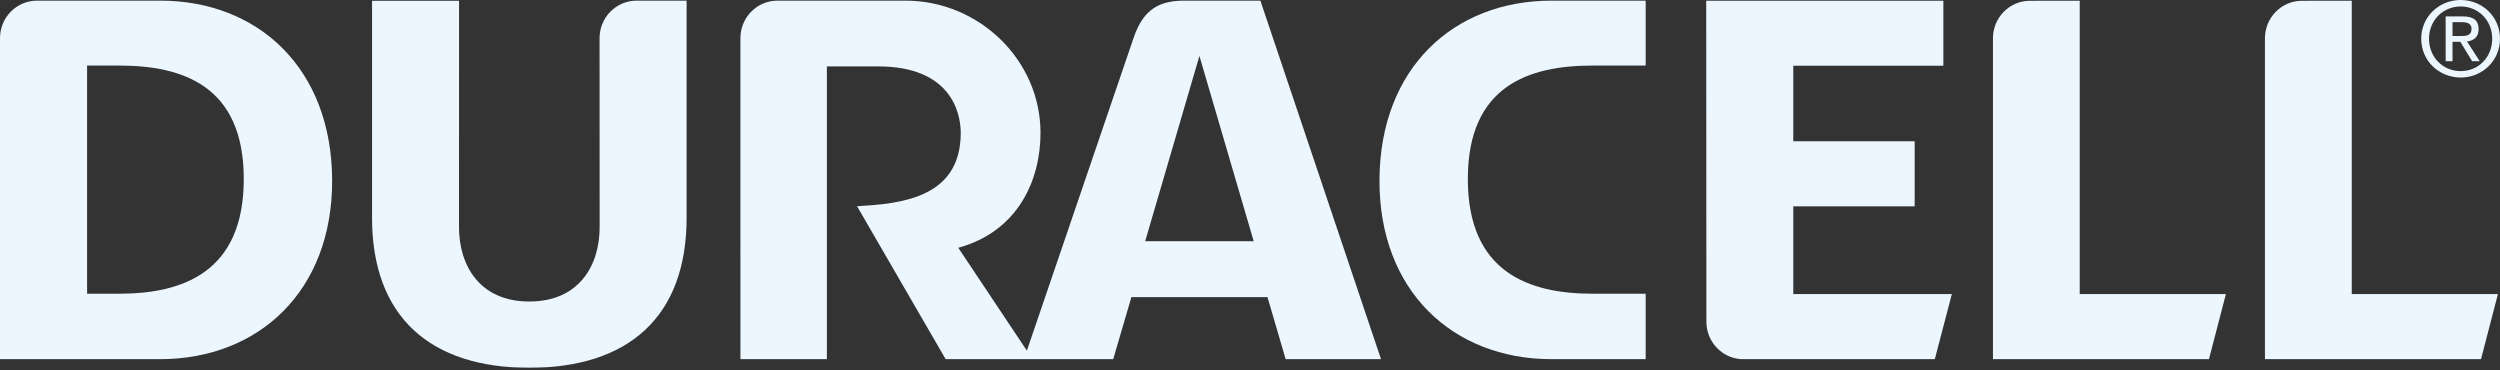 <?xml version="1.0" encoding="UTF-8"?> <svg xmlns="http://www.w3.org/2000/svg" width="1000" height="148" viewBox="0 0 1000 148" fill="none"><rect x="0" y="0" width="1000" height="148" fill="#333333" stroke="none"/> <g clip-path="url(#clip0_19566_4484)"> <mask id="mask0_19566_4484" style="mask-type:luminance" maskUnits="userSpaceOnUse" x="-35" y="-28" width="1072" height="199"> <path d="M-34.043 170.594H1036.62V-27.976H-34.043V170.594Z" fill="white"></path> </mask> <g mask="url(#mask0_19566_4484)"> <path d="M831.89 0.291L812.004 0.31C803.809 0.31 797.18 7.023 797.18 15.319V143.666H883.587L890.358 117.628H831.89V0.291Z" fill="#EBF6FF"></path> <path d="M940.702 0.291L920.815 0.31C912.611 0.31 905.973 7.023 905.973 15.319V143.666H992.405L999.17 117.628H940.702V0.291Z" fill="#EBF6FF"></path> <path d="M239.825 15.261L239.859 90.68C239.932 106.08 231.67 120.609 211.733 120.609C191.788 120.609 183.539 106.08 183.603 90.68L183.618 0.319C170.813 0.319 148.818 0.33 148.818 0.33V86.596C148.622 126.949 172.351 147.119 211.733 147.119C251.116 147.119 274.84 126.949 274.644 86.596V0.258H254.653C246.462 0.258 239.825 6.967 239.825 15.261Z" fill="#EBF6FF"></path> <path d="M717.314 82.522H765.868V56.494H717.314V26.305H777.343V0.289H682.488L682.555 128.683C682.555 136.655 688.692 143.17 696.432 143.664H773.931L780.738 117.628H717.314V82.522Z" fill="#EBF6FF"></path> <path d="M551.79 71.963C551.603 116.524 581.292 143.522 620.29 143.664L658.274 143.651V117.488H637.017C611.619 117.488 587.131 108.969 587.131 71.599C587.131 34.239 611.619 26.223 637.017 26.223H658.274V0.26H620.586C581.458 0.26 551.991 27.271 551.79 71.963Z" fill="#EBF6FF"></path> <path d="M47.636 117.488H34.837V26.223H47.636C73.023 26.223 97.51 34.239 97.51 71.599C97.51 108.969 73.023 117.488 47.636 117.488ZM64.066 0.256H14.831C6.636 0.256 0 6.967 0 15.261V143.651L64.351 143.664C103.35 143.522 133.043 116.524 132.858 71.963C132.651 27.271 103.208 0.256 64.066 0.256Z" fill="#EBF6FF"></path> <path d="M984.286 2.591C991.33 2.591 996.885 8.131 996.885 15.487C996.885 22.934 991.33 28.448 984.286 28.448C977.187 28.448 971.61 22.934 971.61 15.487C971.61 8.131 977.187 2.591 984.286 2.591ZM984.286 31.016C992.759 31.016 1000 24.463 1000 15.487C1000 6.563 992.759 -0.001 984.286 -0.001C975.738 -0.001 968.492 6.563 968.492 15.487C968.492 24.463 975.738 31.016 984.286 31.016Z" fill="#EBF6FF"></path> <path d="M981.01 8.862H984.71C986.608 8.862 988.616 9.277 988.616 11.502C988.616 14.245 986.565 14.413 984.24 14.413H981.01V8.862ZM981.01 16.708H984.117L988.849 24.467H991.879L986.8 16.578C989.446 16.264 991.443 14.873 991.443 11.644C991.443 8.132 989.356 6.561 985.125 6.561H978.262V24.467H981.01V16.708Z" fill="#EBF6FF"></path> <path d="M458.074 96.477L479.769 22.38L501.477 96.477H458.074ZM473.498 0.258C461.78 0.258 456.638 5.607 453.317 15.507L410.751 140.259L383.31 99.112C407.37 92.509 416.203 71.877 416.203 53.176C416.203 23.909 391.496 0.258 362.246 0.258H310.999C302.804 0.258 296.168 6.969 296.168 15.259L296.174 143.664H330.752V26.562H351.28C379.975 26.562 384.295 44.597 384.295 53.176C384.295 79.572 359.622 81.484 342.823 82.498L378.254 143.664H421.331H445.284L452.563 118.847H506.994L514.263 143.664H552.402L504.156 0.258H473.498Z" fill="#EBF6FF"></path> </g> </g> <defs> <clipPath id="clip0_19566_4484"> <rect width="1000" height="147.12" fill="white"></rect> </clipPath> </defs> </svg> 